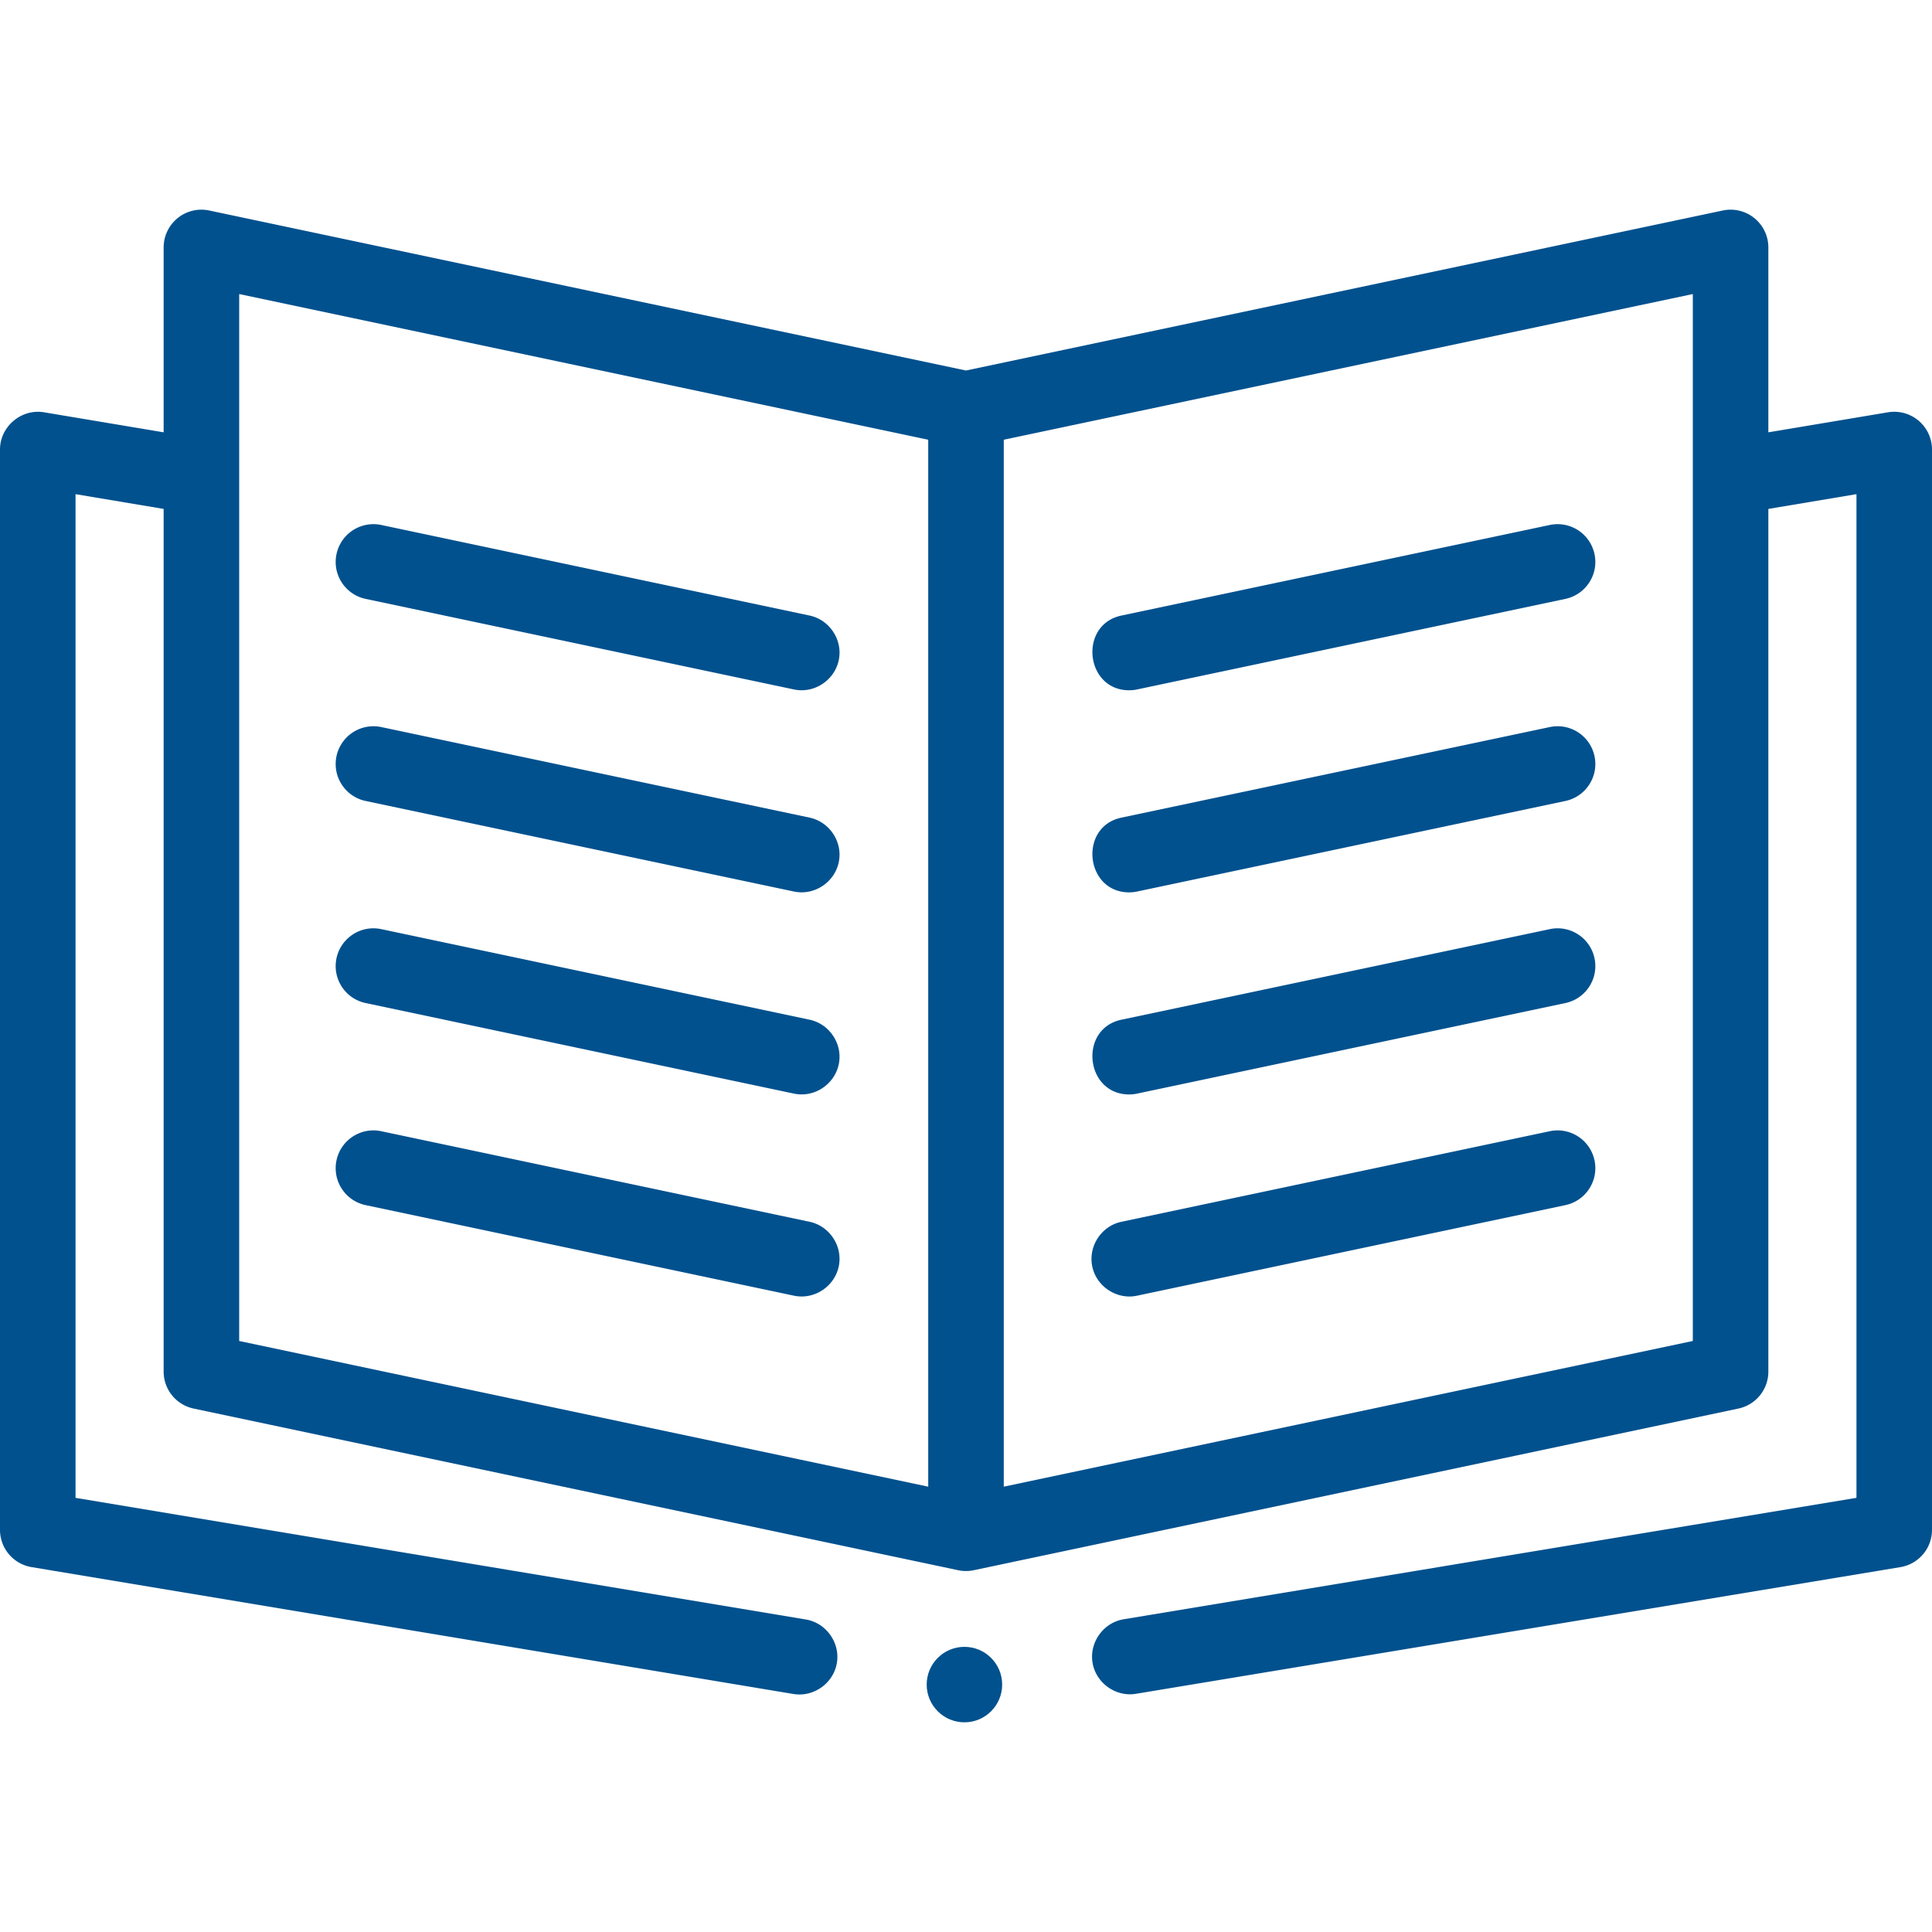 <?xml version="1.0" encoding="UTF-8"?> <svg xmlns="http://www.w3.org/2000/svg" xmlns:xlink="http://www.w3.org/1999/xlink" version="1.1" width="512" height="512" x="0" y="0" viewBox="0 0 512 512" style="enable-background:new 0 0 512 512" xml:space="preserve" class=""><g><path d="M508.458 111.494a10.018 10.018 0 0 0-8.12-2.232l-31.706 5.309V65.578a10.009 10.009 0 0 0-12.08-9.792L256 98.189 55.448 55.785a10.01 10.01 0 0 0-12.08 9.792v48.993l-31.706-5.309C5.657 108.26 0 113.042 0 119.133v286.294a10.01 10.01 0 0 0 8.365 9.873l201.901 33.625c5.376.892 10.622-2.852 11.517-8.229.895-5.375-2.854-10.622-8.229-11.517L20.018 396.948v-265.99l23.349 3.91v228.62a10.01 10.01 0 0 0 7.938 9.793l202.623 42.842c1.362.288 2.779.288 4.141 0l202.623-42.842a10.009 10.009 0 0 0 7.939-9.793v-228.62l23.35-3.91v265.983l-194.206 32.183c-5.376.891-9.129 6.135-8.238 11.511s6.134 9.13 11.511 8.238l202.579-33.57a10.01 10.01 0 0 0 8.373-9.875V119.133c0-2.943-1.296-5.737-3.542-7.639zM63.386 77.924l182.604 38.61v277.449L63.386 355.374zm385.227 277.45-182.604 38.609V116.534l182.604-38.61z" fill="#00518e" opacity="1" data-original="#000000" class=""></path><path d="M214.555 323.787 101.04 299.785c-5.412-1.144-10.72 2.314-11.864 7.722s2.314 10.72 7.722 11.863l113.515 24.002c5.5 1.162 10.972-2.59 11.93-8.108.907-5.223-2.602-10.38-7.788-11.477zM214.555 270.234 101.04 246.232c-5.412-1.143-10.72 2.314-11.864 7.722s2.314 10.72 7.722 11.864l113.515 24.002c5.5 1.162 10.972-2.59 11.93-8.108.907-5.223-2.602-10.381-7.788-11.478zM214.555 216.681 101.041 192.68a10.008 10.008 0 0 0-11.864 7.722c-1.144 5.409 2.314 10.72 7.722 11.863l113.515 24.001c5.5 1.162 10.972-2.59 11.93-8.108.906-5.223-2.603-10.38-7.789-11.477zM96.899 158.712l113.515 24.002c5.5 1.162 10.972-2.59 11.93-8.108.906-5.224-2.602-10.381-7.788-11.478l-113.515-24.002a10.008 10.008 0 0 0-11.864 7.722c-1.143 5.409 2.314 10.72 7.722 11.864zM299.245 182.932c.685 0 1.382-.071 2.08-.218l113.515-24.002c5.408-1.144 8.866-6.455 7.722-11.863a10.005 10.005 0 0 0-11.863-7.722l-113.515 24.002c-11.405 2.411-9.612 19.803 2.061 19.803zM299.245 236.485c.685 0 1.382-.071 2.08-.218l113.515-24.001c5.408-1.144 8.866-6.455 7.722-11.863-1.143-5.407-6.45-8.868-11.863-7.722l-113.515 24.001c-11.405 2.411-9.612 19.803 2.061 19.803zM299.245 290.038c.685 0 1.382-.071 2.08-.218l113.515-24.002c5.408-1.144 8.866-6.455 7.722-11.864-1.143-5.407-6.45-8.868-11.863-7.722l-113.515 24.002c-11.405 2.412-9.612 19.804 2.061 19.804zM410.699 299.786l-113.515 24.002c-5.204 1.1-8.671 6.249-7.788 11.478.933 5.522 6.446 9.267 11.929 8.108l113.515-24.002c5.408-1.144 8.866-6.455 7.722-11.863-1.143-5.409-6.45-8.869-11.863-7.723z" fill="#00518e" opacity="1" data-original="#000000" class=""></path><circle cx="255.583" cy="446.432" r="10" fill="#00518e" opacity="1" data-original="#000000" class=""></circle></g></svg> 